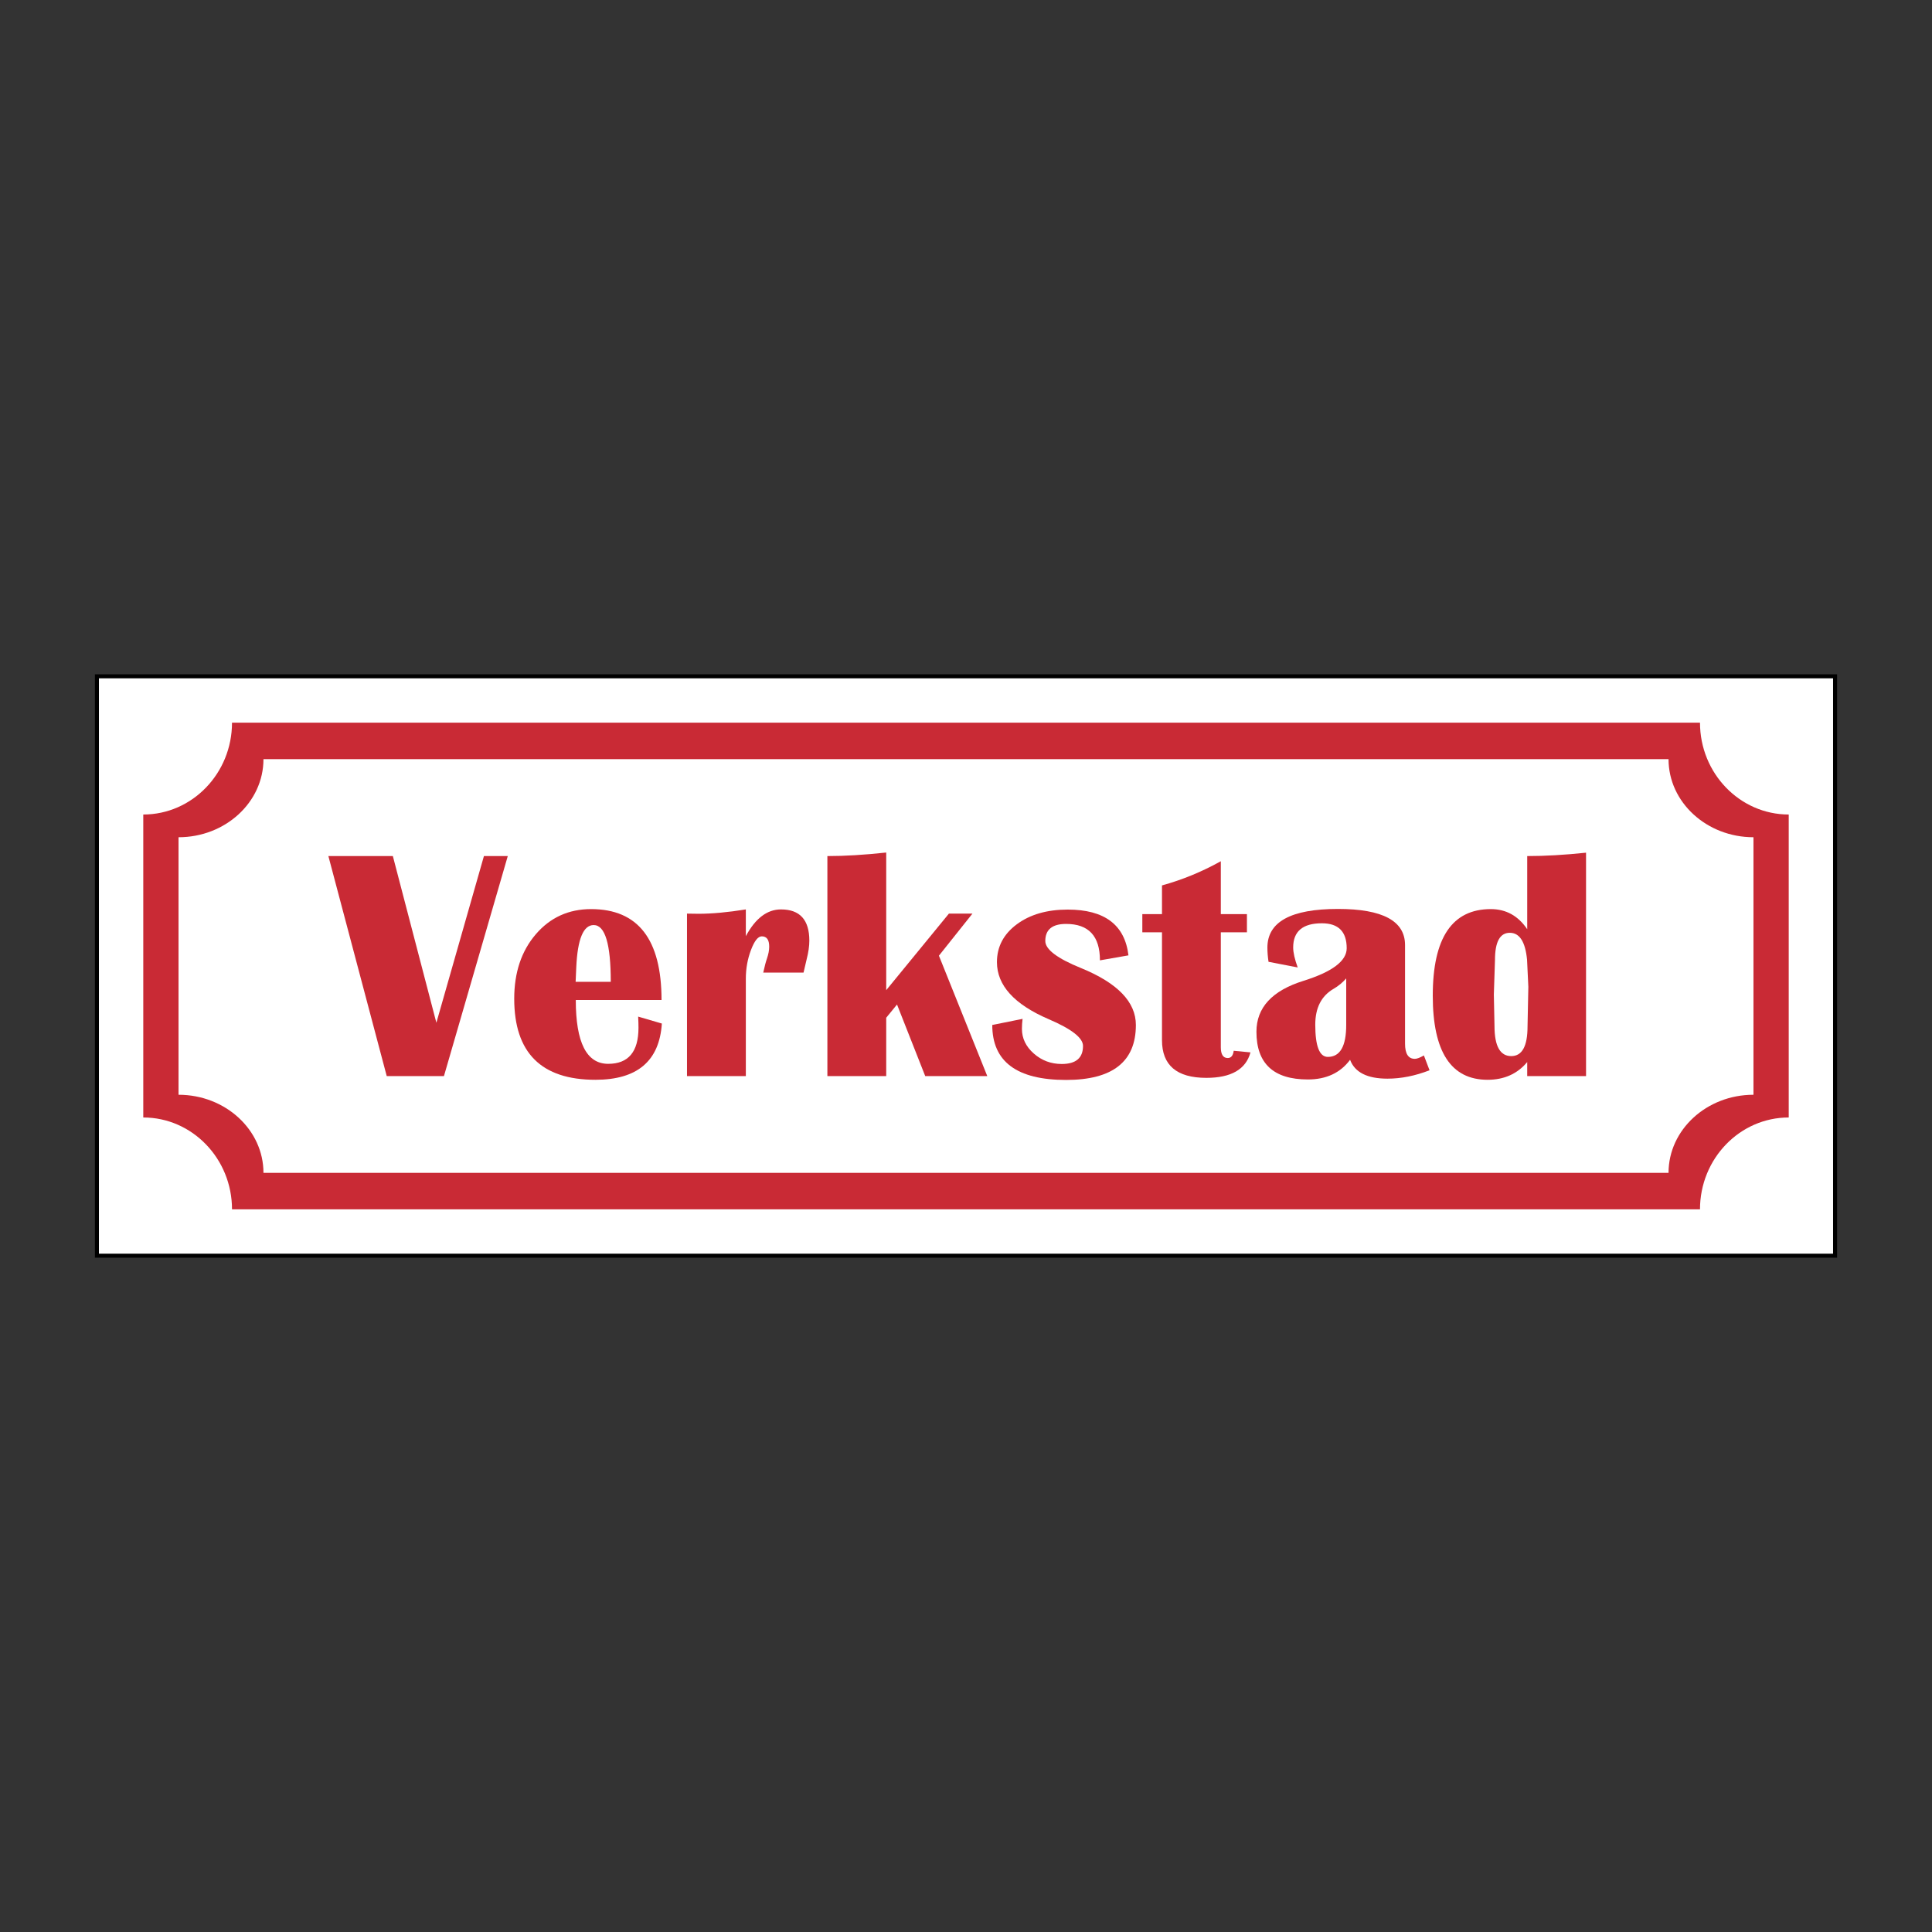 <?xml version="1.0" encoding="UTF-8"?>
<svg id="Layer_2" data-name="Layer 2" xmlns="http://www.w3.org/2000/svg" viewBox="0 0 2048 2048">
  <rect x="0" y="0" width="2048" height="2048" fill="#333333" stroke="none"/>
  <defs>
    <style>
      .cls-1 {
        fill: #c92a35;
      }

      .cls-2 {
        fill: #fff;
        stroke: #000;
        stroke-miterlimit: 10;
        stroke-width: 4.252px;
      }

      .cls-3 {
        fill: none;
      }
    </style>
  </defs>
  <g id="Layer_1-2" data-name="Layer 1">
    <rect class="cls-3" x="0" y="0" width="2047.999" height="2047.999"/>
    <rect class="cls-2" x="102.74" y="716.914" width="1842.519" height="614.173"/>
    <g>
      <path class="cls-1" d="m1802.063,766.047H245.938c0,53.694-42.197,97.376-94.064,97.376v321.153c51.867,0,94.064,43.683,94.064,97.376v.001h1556.125v-.001c0-53.693,42.196-97.376,94.063-97.376v-321.153c-51.867-.001-94.063-43.683-94.063-97.376Zm56.686,394.442c-49.644.001-90.032,37.131-90.032,82.77v.001H279.284v-.001c0-45.639-40.389-82.77-90.033-82.77v-272.979c49.644,0,90.033-37.13,90.033-82.77h1489.433c0,45.639,40.388,82.769,90.032,82.77v272.979Z"/>
      <g>
        <path class="cls-1" d="m538.259,907.477l-67.658,233.213h-60.65l-61.852-233.213h68.343l46.131,176.66,50.405-176.66h25.281Z"/>
        <path class="cls-1" d="m676.486,1077.645l25.111,7.346c-2.619,39.753-26.085,59.63-70.391,59.63-57.408,0-86.108-28.645-86.108-85.943,0-27.79,7.626-50.57,22.894-68.339,15.26-17.769,34.794-26.652,58.602-26.652,49.774,0,74.665,32.119,74.665,96.357h-90.898c0,45.106,11.451,67.662,34.345,67.662,21.413,0,32.119-12.759,32.119-38.272,0-3.419-.114-7.346-.339-11.79Zm-66.295-36.905h37.248c0-40.092-6.043-60.138-18.112-60.138-10.935,0-17.088,14.862-18.451,44.59l-.686,15.548Z"/>
        <path class="cls-1" d="m851.778,1031.002h-42.711c1.477-6.72,2.785-11.675,3.927-14.866,1.591-4.668,2.395-8.882,2.395-12.64,0-7.291-2.624-10.935-7.863-10.935-3.986,0-7.803,4.812-11.447,14.435-3.644,9.627-5.467,19.792-5.467,30.498v103.196h-62.364v-172.22l12.132.169c14.35,0,31.095-1.536,50.231-4.613v28.361c10.135-18.903,22.551-28.361,37.244-28.361,20.05,0,30.071,11.049,30.071,33.147,0,5.81-.965,12.471-2.903,19.991-.686,3.072-1.769,7.685-3.246,13.838Z"/>
        <path class="cls-1" d="m1030.829,968.469l-35.534,44.594,51.255,127.626h-65.779l-29.897-75.859-11.451,14.011v61.847h-62.359v-233.213c18.34,0,39.127-1.253,62.359-3.762v145.911l66.464-81.157h24.942Z"/>
        <path class="cls-1" d="m1196.215,1012.721l-30.24,5.294c0-25.738-11.959-38.611-35.877-38.611-14.693,0-22.039,6.039-22.039,18.112,0,8.882,12.645,18.451,37.925,28.7,38.729,15.835,58.094,35.94,58.094,60.311,0,38.843-24.663,58.263-73.98,58.263-52.169,0-78.254-19.42-78.254-58.263l32.123-6.492c-.457,3.758-.681,7.291-.681,10.592,0,10.025,4.181,18.738,12.556,26.144,8.37,7.406,18.252,11.104,29.644,11.104,15.031,0,22.551-6.377,22.551-19.136,0-8.544-12.132-17.993-36.389-28.361-36.562-15.717-54.844-35.881-54.844-60.48,0-16.288,7.004-29.644,21.015-40.066,14.007-10.423,32.001-15.632,53.989-15.632,39.068,0,60.54,16.174,64.408,48.521Z"/>
        <path class="cls-1" d="m1321.797,968.981v19.305h-27.68v121.82c0,7.634,2.45,11.447,7.346,11.447,3.529,0,5.641-2.56,6.322-7.689l17.769,1.71c-4.9,17.998-20.503,26.994-46.812,26.994-31.328,0-46.99-13.326-46.99-39.978v-114.304h-20.841v-19.305h20.841v-30.41c21.531-5.924,42.318-14.464,62.364-25.632v56.041h27.68Z"/>
        <path class="cls-1" d="m1515.371,1134.541c-15.264,5.92-30.126,8.882-44.59,8.882-21.417,0-34.629-6.665-39.643-19.991-10.364,13.897-25.281,20.846-44.759,20.846-36.338,0-54.501-16.855-54.501-50.574,0-25.628,16.627-43.621,49.884-53.989,30.528-9.568,45.792-21.07,45.792-34.514,0-17.651-8.772-26.482-26.309-26.482-20.279,0-30.418,8.544-30.418,25.632,0,5.353,1.6,12.416,4.786,21.184l-30.922-5.979c-.8-5.353-1.198-10.364-1.198-15.035,0-27.337,24.946-41.006,74.83-41.006,47.387,0,71.077,12.759,71.077,38.272v104.563c0,10.706,3.474,16.06,10.423,16.06,2.162,0,5.353-1.198,9.568-3.589l5.979,15.721Zm-88.33-97.39c-3.876,4.443-8.37,8.146-13.499,11.108-12.873,7.516-19.305,20.16-19.305,37.929,0,22.78,4.443,34.167,13.326,34.167,12.987,0,19.479-11.273,19.479-33.829v-49.376Z"/>
        <path class="cls-1" d="m1681.269,903.888v236.801h-62.359v-14.866c-10.482,12.535-24.493,18.798-42.03,18.798-38.729,0-58.094-29.728-58.094-89.189,0-61.166,20.507-91.745,61.513-91.745,16.17,0,29.043,7.118,38.611,21.354v-77.564c18.793,0,39.576-1.198,62.359-3.589Zm-80.81,84.915c-10.482,0-15.721,9.623-15.721,28.873l-1.198,36.562.686,33.317c0,21.299,5.92,31.95,17.769,31.95,11.502,0,17.253-10.478,17.253-31.438l.855-42.03-1.363-28.704c-1.828-19.022-7.922-28.531-18.281-28.531Z"/>
      </g>
    </g>
  </g>
</svg>